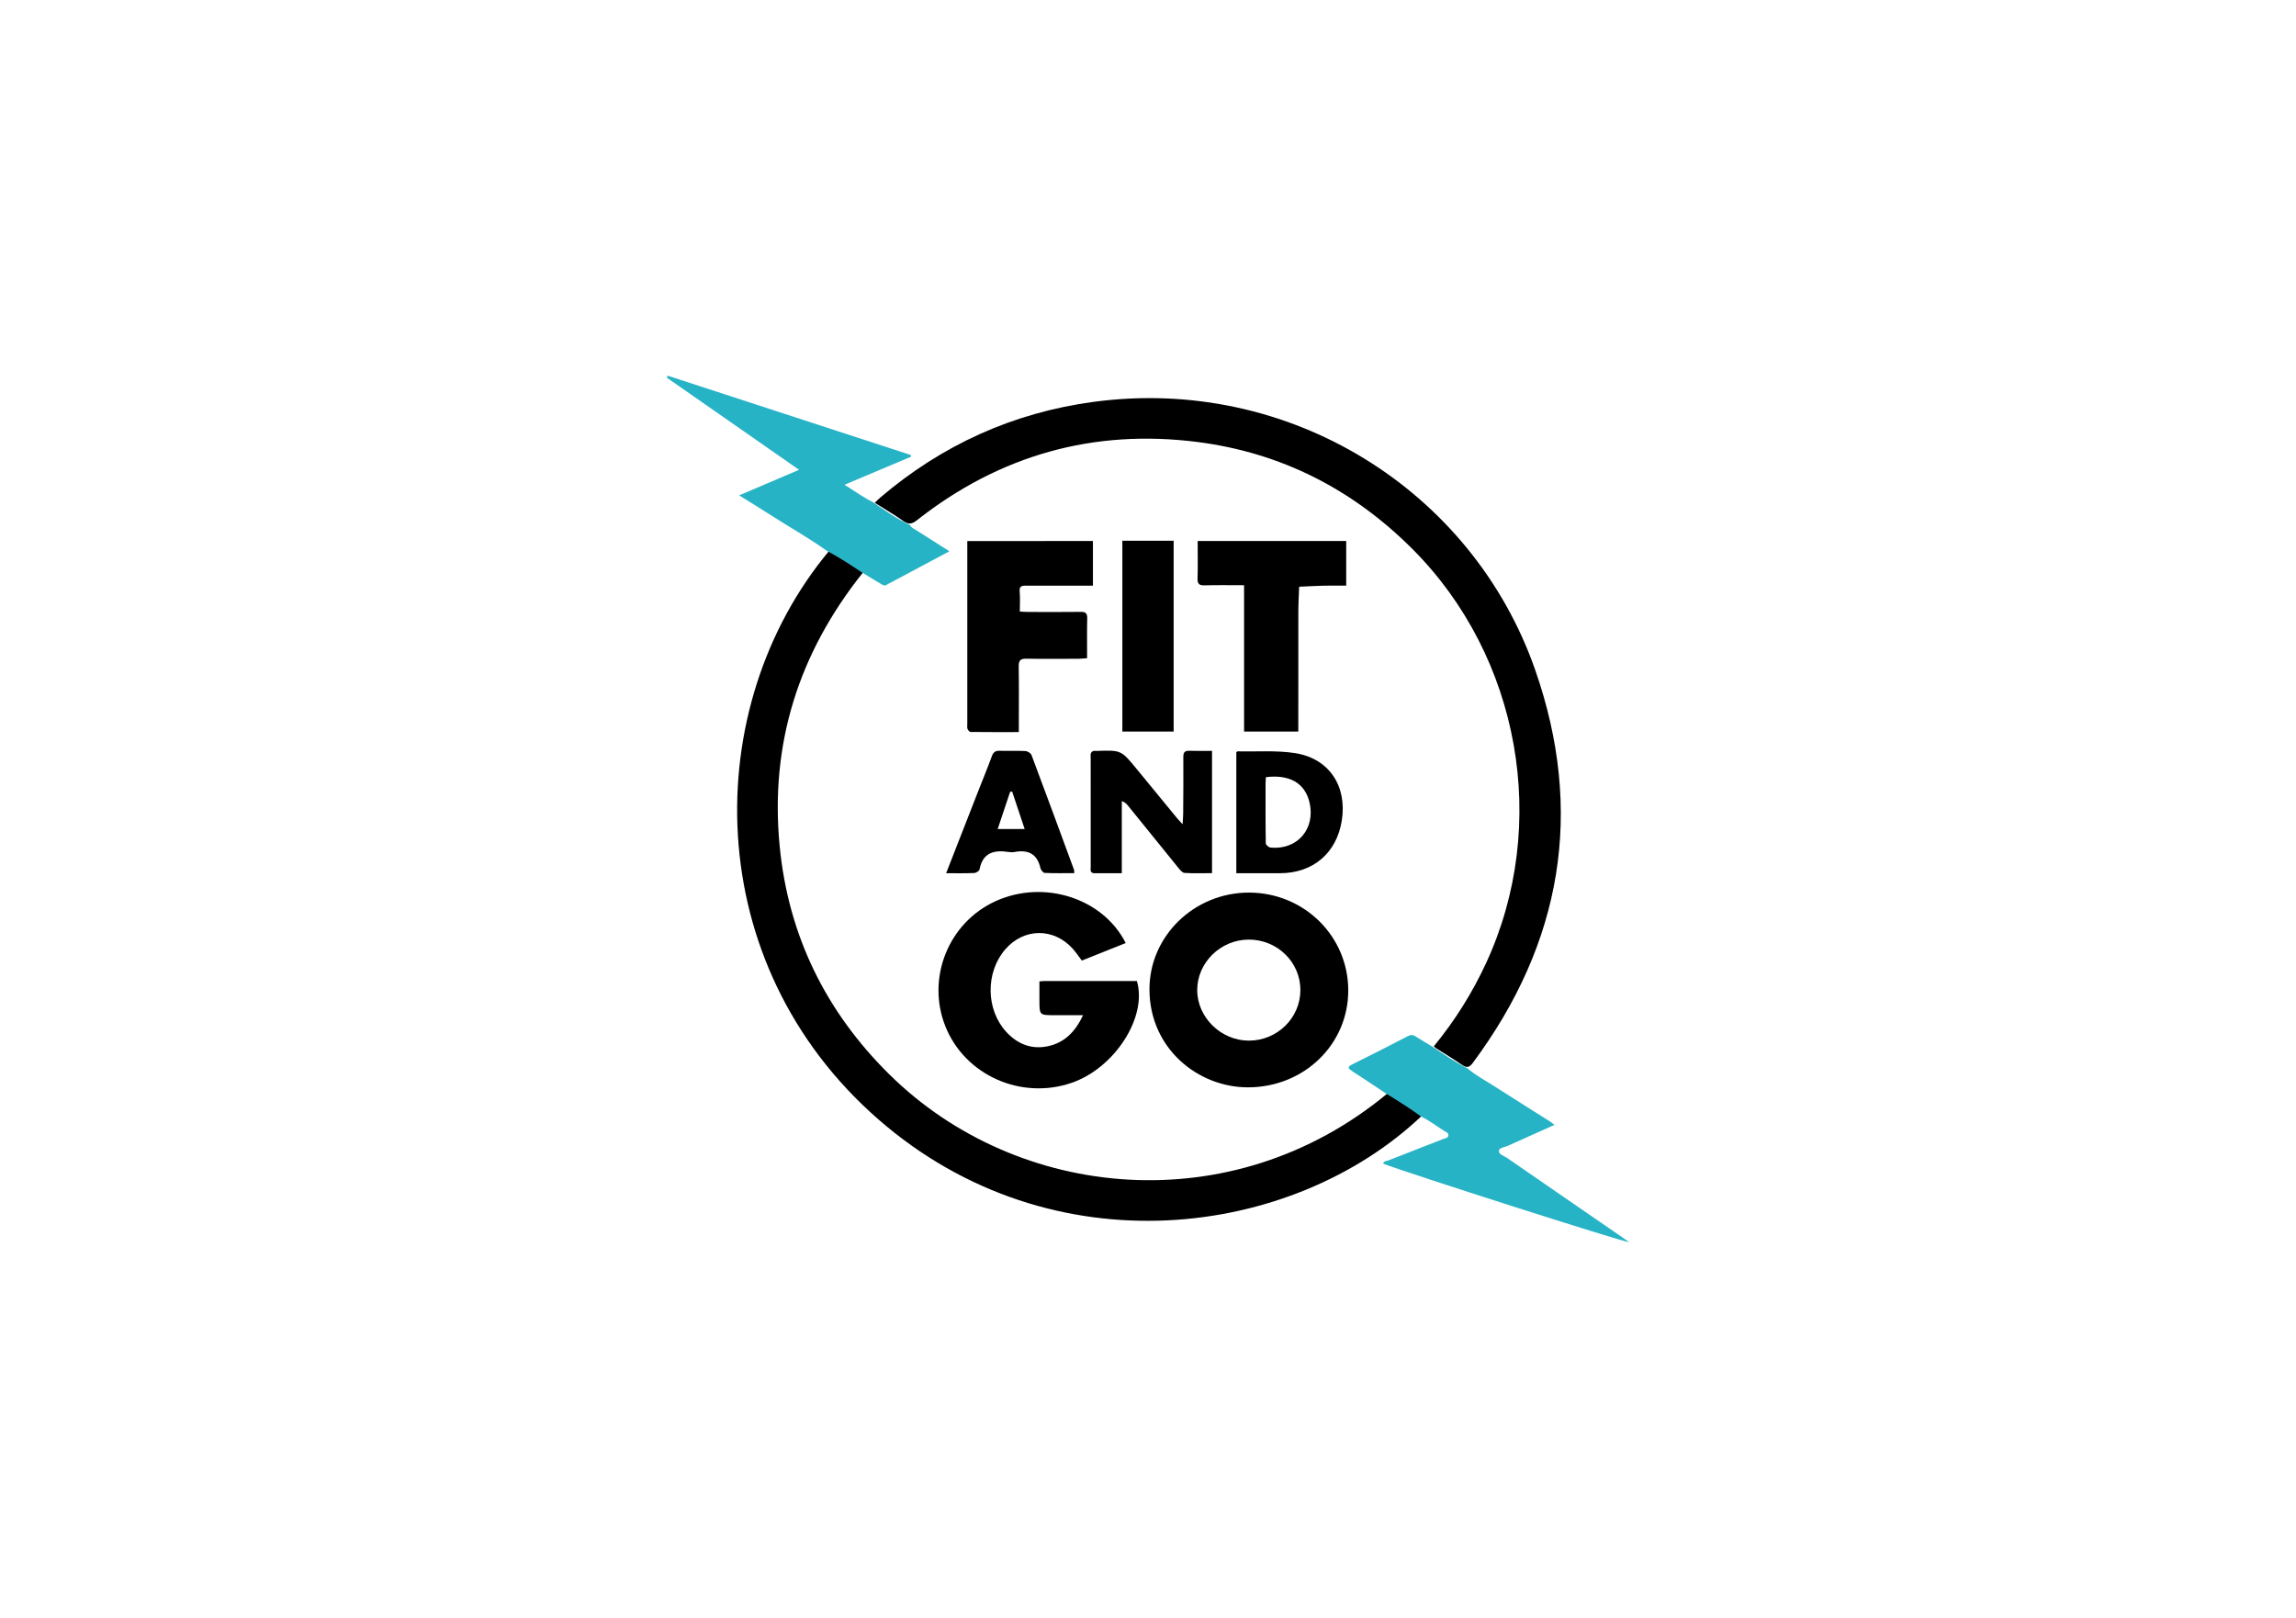 <svg xmlns="http://www.w3.org/2000/svg" xmlns:xlink="http://www.w3.org/1999/xlink" id="Livello_1" x="0px" y="0px" viewBox="0 0 595.28 419.53" style="enable-background:new 0 0 595.28 419.53;" xml:space="preserve"><style type="text/css">	.st0{fill:#36A4B8;}	.st1{fill:#26AFC4;}	.st2{fill:#27B3C6;}</style><path class="st0" d="M1784.21,476.54c0.06,0.05,0.13,0.11,0.19,0.16c0.08,0.08,0.16,0.16,0.24,0.24c0.45-0.03,0.89-0.06,1.34-0.09 c0,0,0,0,0,0c-0.4-0.21-0.83-0.38-1.25-0.55C1784.54,476.36,1784.37,476.44,1784.21,476.54z"></path><path class="st0" d="M1784.73,476.3c0.43,0.17,0.86,0.34,1.25,0.55c-0.25-0.22-0.51-0.43-0.76-0.65 C1785.05,476.22,1784.89,476.25,1784.73,476.3z"></path><path class="st1" d="M1789.6,488.1L1789.6,488.1c0.11,0.1,0.22,0.18,0.33,0.25c0.26-0.13,0.51-0.27,0.74-0.41 C1790.32,487.97,1789.96,488.02,1789.6,488.1z"></path><g>	<path d="M371.75,271.31c5.5-6.71,9.99-13.88,13.57-21.63c16.55-35.84,8.8-79.38-19.13-107.33c-15.45-15.46-33.98-24.94-55.64-27.73  c-27.03-3.47-51.37,3.4-72.81,20.27c-1.39,1.1-2.27,1.12-3.65,0.14c-2.3-1.63-4.75-3.05-7.29-4.66c0.55-0.53,0.96-0.95,1.41-1.34  c16.02-13.64,34.41-22.01,55.29-24.82c50.75-6.85,98.23,22.83,114.52,69.48c12.78,36.59,7.01,70.78-16.19,101.95  c-0.93,1.25-1.62,1.28-2.82,0.45c-2.18-1.5-4.46-2.86-6.69-4.28C372.16,271.71,372.04,271.57,371.75,271.31z"></path>	<path d="M359.72,283.53c3.02,1.97,5.94,3.88,8.9,5.81c-33.42,31.72-95.71,40.23-140.79,1c-46.56-40.53-46.53-107.08-12.89-147.46  c2.91,1.81,5.84,3.63,8.86,5.5c-16.73,20.9-24.22,44.52-21.66,71.01c2.23,23.1,11.9,42.86,28.4,59.17  C263.8,311.43,319.56,316.89,359.72,283.53z"></path>	<path d="M280.8,263.24c-2.82,0-5.15,0-7.47,0c-3.84,0-3.84,0-3.84-3.93c0-1.59,0-3.17,0-4.82c0.51-0.05,0.8-0.11,1.09-0.11  c8.07,0,16.14,0,24.18,0c2.77,9.35-5.77,22.59-16.95,26.41c-13.14,4.5-27.68-2.02-32.71-14.67c-4.98-12.52,0.81-26.92,13.06-32.46  c12.5-5.66,27.79-0.8,33.7,10.87c-3.81,1.52-7.59,3.03-11.38,4.55c-0.8-1.06-1.48-2.09-2.29-3c-4.94-5.58-12.76-5.51-17.6,0.14  c-5.11,5.96-5.01,15.59,0.31,21.36c2.97,3.22,6.67,4.66,11.01,3.66C276.07,270.27,278.8,267.51,280.8,263.24z"></path>	<path d="M349.56,256.85c-0.01,14.02-11.51,25.1-26.01,25.1c-12.92,0-25.44-10.03-25.53-25.26c-0.09-13.96,11.63-25.24,25.78-25.24  C338.1,231.46,349.57,242.76,349.56,256.85z M337.15,256.7c-0.01-7.26-6.04-13.11-13.46-13.06c-7.27,0.05-13.3,6-13.29,13.11  c0.01,7.05,6.15,13.07,13.35,13.09C331.14,269.86,337.16,263.96,337.15,256.7z"></path>	<path d="M283.36,140.28c0,3.88,0,7.61,0,11.59c-1.63,0-3.15,0-4.67,0c-4.25,0-8.5,0.02-12.75-0.01c-1.14-0.01-1.68,0.23-1.57,1.56  c0.15,1.64,0.04,3.31,0.04,5.16c0.82,0.04,1.46,0.1,2.11,0.1c4.56,0.01,9.12,0.04,13.68-0.02c1.29-0.02,1.71,0.4,1.68,1.69  c-0.08,3.38-0.03,6.76-0.03,10.33c-0.84,0.05-1.55,0.13-2.26,0.14c-4.5,0.01-9,0.06-13.49-0.02c-1.55-0.03-2,0.49-1.98,2.02  c0.08,4.93,0.03,9.86,0.03,14.78c0,0.66,0,1.33,0,2.23c-4.3,0-8.41,0.02-12.52-0.03c-0.27,0-0.66-0.46-0.78-0.79  c-0.14-0.38-0.06-0.85-0.06-1.28c0-15.15,0-30.31,0-45.46c0-0.61,0-1.22,0-1.97C261.69,140.28,272.43,140.28,283.36,140.28z"></path>	<path d="M322.55,151.75c-3.63,0-6.94-0.06-10.26,0.03c-1.36,0.04-1.84-0.36-1.8-1.77c0.09-3.19,0.03-6.39,0.03-9.73  c12.9,0,25.66,0,38.51,0c0,3.77,0,7.51,0,11.58c-1.92,0-3.87-0.04-5.81,0.01c-2.13,0.05-4.26,0.18-6.39,0.27  c-0.07,2.14-0.21,4.28-0.21,6.42c-0.02,9.61-0.01,19.22-0.01,28.83c0,0.73,0,1.46,0,2.31c-4.7,0-9.22,0-14.06,0  C322.55,177.09,322.55,164.52,322.55,151.75z"></path>	<path d="M306.61,213.74c0.07-1.27,0.15-1.98,0.15-2.69c0.03-4.93,0.08-9.85,0.04-14.78c-0.01-1.23,0.41-1.63,1.6-1.59  c1.9,0.07,3.8,0.02,5.84,0.02c0,10.6,0,21.03,0,31.71c-2.38,0-4.77,0.09-7.14-0.06c-0.57-0.04-1.17-0.8-1.62-1.35  c-4.36-5.35-8.68-10.72-13.02-16.08c-0.37-0.46-0.77-0.89-1.61-1.19c0,6.16,0,12.31,0,18.7c-2.54,0-4.81,0.01-7.07,0  c-1.3-0.01-0.99-1.02-0.99-1.76c-0.01-9.36-0.01-18.73-0.01-28.09c0-0.12,0.01-0.25,0-0.37c-0.14-1.11,0.32-1.63,1.46-1.5  c0.06,0.01,0.12,0,0.18,0c6.26-0.2,6.26-0.2,10.25,4.65c3.52,4.28,7.03,8.57,10.55,12.85  C305.54,212.58,305.88,212.92,306.61,213.74z"></path>	<path d="M290.99,140.22c4.43,0,8.78,0,13.3,0c0,16.44,0,32.89,0,49.48c-4.38,0-8.78,0-13.3,0  C290.99,173.25,290.99,156.84,290.99,140.22z"></path>	<path d="M320.54,226.43c0-10.61,0-21,0-31.36c0.11-0.1,0.21-0.24,0.3-0.24c4.97,0.11,10.03-0.3,14.9,0.45  c8.84,1.38,13.53,8.5,12.16,17.4c-1.31,8.49-7.44,13.74-16.05,13.75C328.11,226.43,324.37,226.43,320.54,226.43z M328.21,201.52  c-0.04,0.65-0.09,1.19-0.09,1.73c0,5.16-0.03,10.32,0.06,15.47c0.01,0.37,0.79,1.02,1.25,1.06c6.98,0.66,11.71-4.91,10.07-11.77  C338.31,203.08,334.36,200.76,328.21,201.52z"></path>	<path d="M245.3,226.43c2.88-7.38,5.63-14.41,8.38-21.44c1.17-2.98,2.39-5.93,3.49-8.94c0.38-1.05,0.94-1.4,2.02-1.37  c2.22,0.07,4.44-0.05,6.65,0.07c0.57,0.03,1.42,0.55,1.6,1.04c3.72,9.9,7.37,19.83,11.02,29.75c0.06,0.16,0.03,0.36,0.06,0.87  c-2.58,0-5.13,0.06-7.67-0.06c-0.4-0.02-0.99-0.76-1.1-1.25c-0.84-3.71-3.2-4.83-6.72-4.17c-0.48,0.09-0.99,0.08-1.47,0  c-3.78-0.59-6.75,0.11-7.6,4.51c-0.08,0.4-0.86,0.91-1.33,0.93C250.31,226.48,247.97,226.43,245.3,226.43z M262.43,205.28  c-0.18,0.01-0.35,0.01-0.53,0.02c-1.05,3.16-2.11,6.31-3.23,9.67c2.47,0,4.57,0,6.99,0C264.53,211.58,263.48,208.43,262.43,205.28z  "></path>	<path class="st2" d="M226.42,130.26c3.07,2.14,6.11,4.33,9.54,5.89c0.31,0.75,1.07,0.99,1.67,1.38c2.76,1.78,5.53,3.53,8.52,5.42  c-5.34,2.85-10.43,5.57-15.52,8.28c-0.22,0.12-0.45,0.2-0.65,0.35c-0.64,0.47-1.12,0.12-1.66-0.22c-1.57-0.97-3.15-1.9-4.73-2.84  c-2.98-2.02-5.99-3.99-9.18-5.67c-4.76-3.39-9.87-6.24-14.78-9.4c-2.57-1.65-5.18-3.25-7.99-5c5.24-2.24,10.2-4.36,15.53-6.63  c-11.59-8.08-22.94-15.98-34.29-23.89c0.08-0.17,0.16-0.34,0.24-0.51c21,6.85,42,13.71,63,20.56c0.03,0.15,0.06,0.3,0.09,0.44  c-5.65,2.39-11.31,4.77-17.25,7.28C221.62,127.36,223.88,129.02,226.42,130.26z"></path>	<path class="st2" d="M371.29,271.35c3,1.97,5.91,4.07,9.15,5.65c2.19,1.9,4.77,3.23,7.19,4.79c4.71,3.03,9.46,5.99,14.2,8.99  c0.34,0.22,0.65,0.49,1.2,0.91c-4.19,1.88-8.16,3.64-12.11,5.43c-0.83,0.37-2.22,0.5-2.3,1.27c-0.1,0.96,1.29,1.3,2.06,1.83  c9.97,6.9,19.97,13.76,29.95,20.63c0.55,0.38,1.09,0.77,1.76,1.26c-1.67-0.06-58.3-18.19-63.78-20.37  c0.15-0.71,0.84-0.65,1.29-0.82c4.75-1.88,9.51-3.71,14.26-5.57c0.54-0.21,1.35-0.24,1.37-1.01c0.01-0.62-0.68-0.83-1.13-1.11  c-1.98-1.23-3.82-2.7-5.95-3.7c-2.98-2.21-6.13-4.16-9.29-6.1c-2.86-1.9-5.7-3.82-8.58-5.67c-1.04-0.67-1.39-1.06,0.01-1.76  c4.84-2.39,9.64-4.85,14.43-7.33c0.76-0.4,1.34-0.35,2.03,0.1C368.45,269.66,369.88,270.49,371.29,271.35z"></path></g></svg>